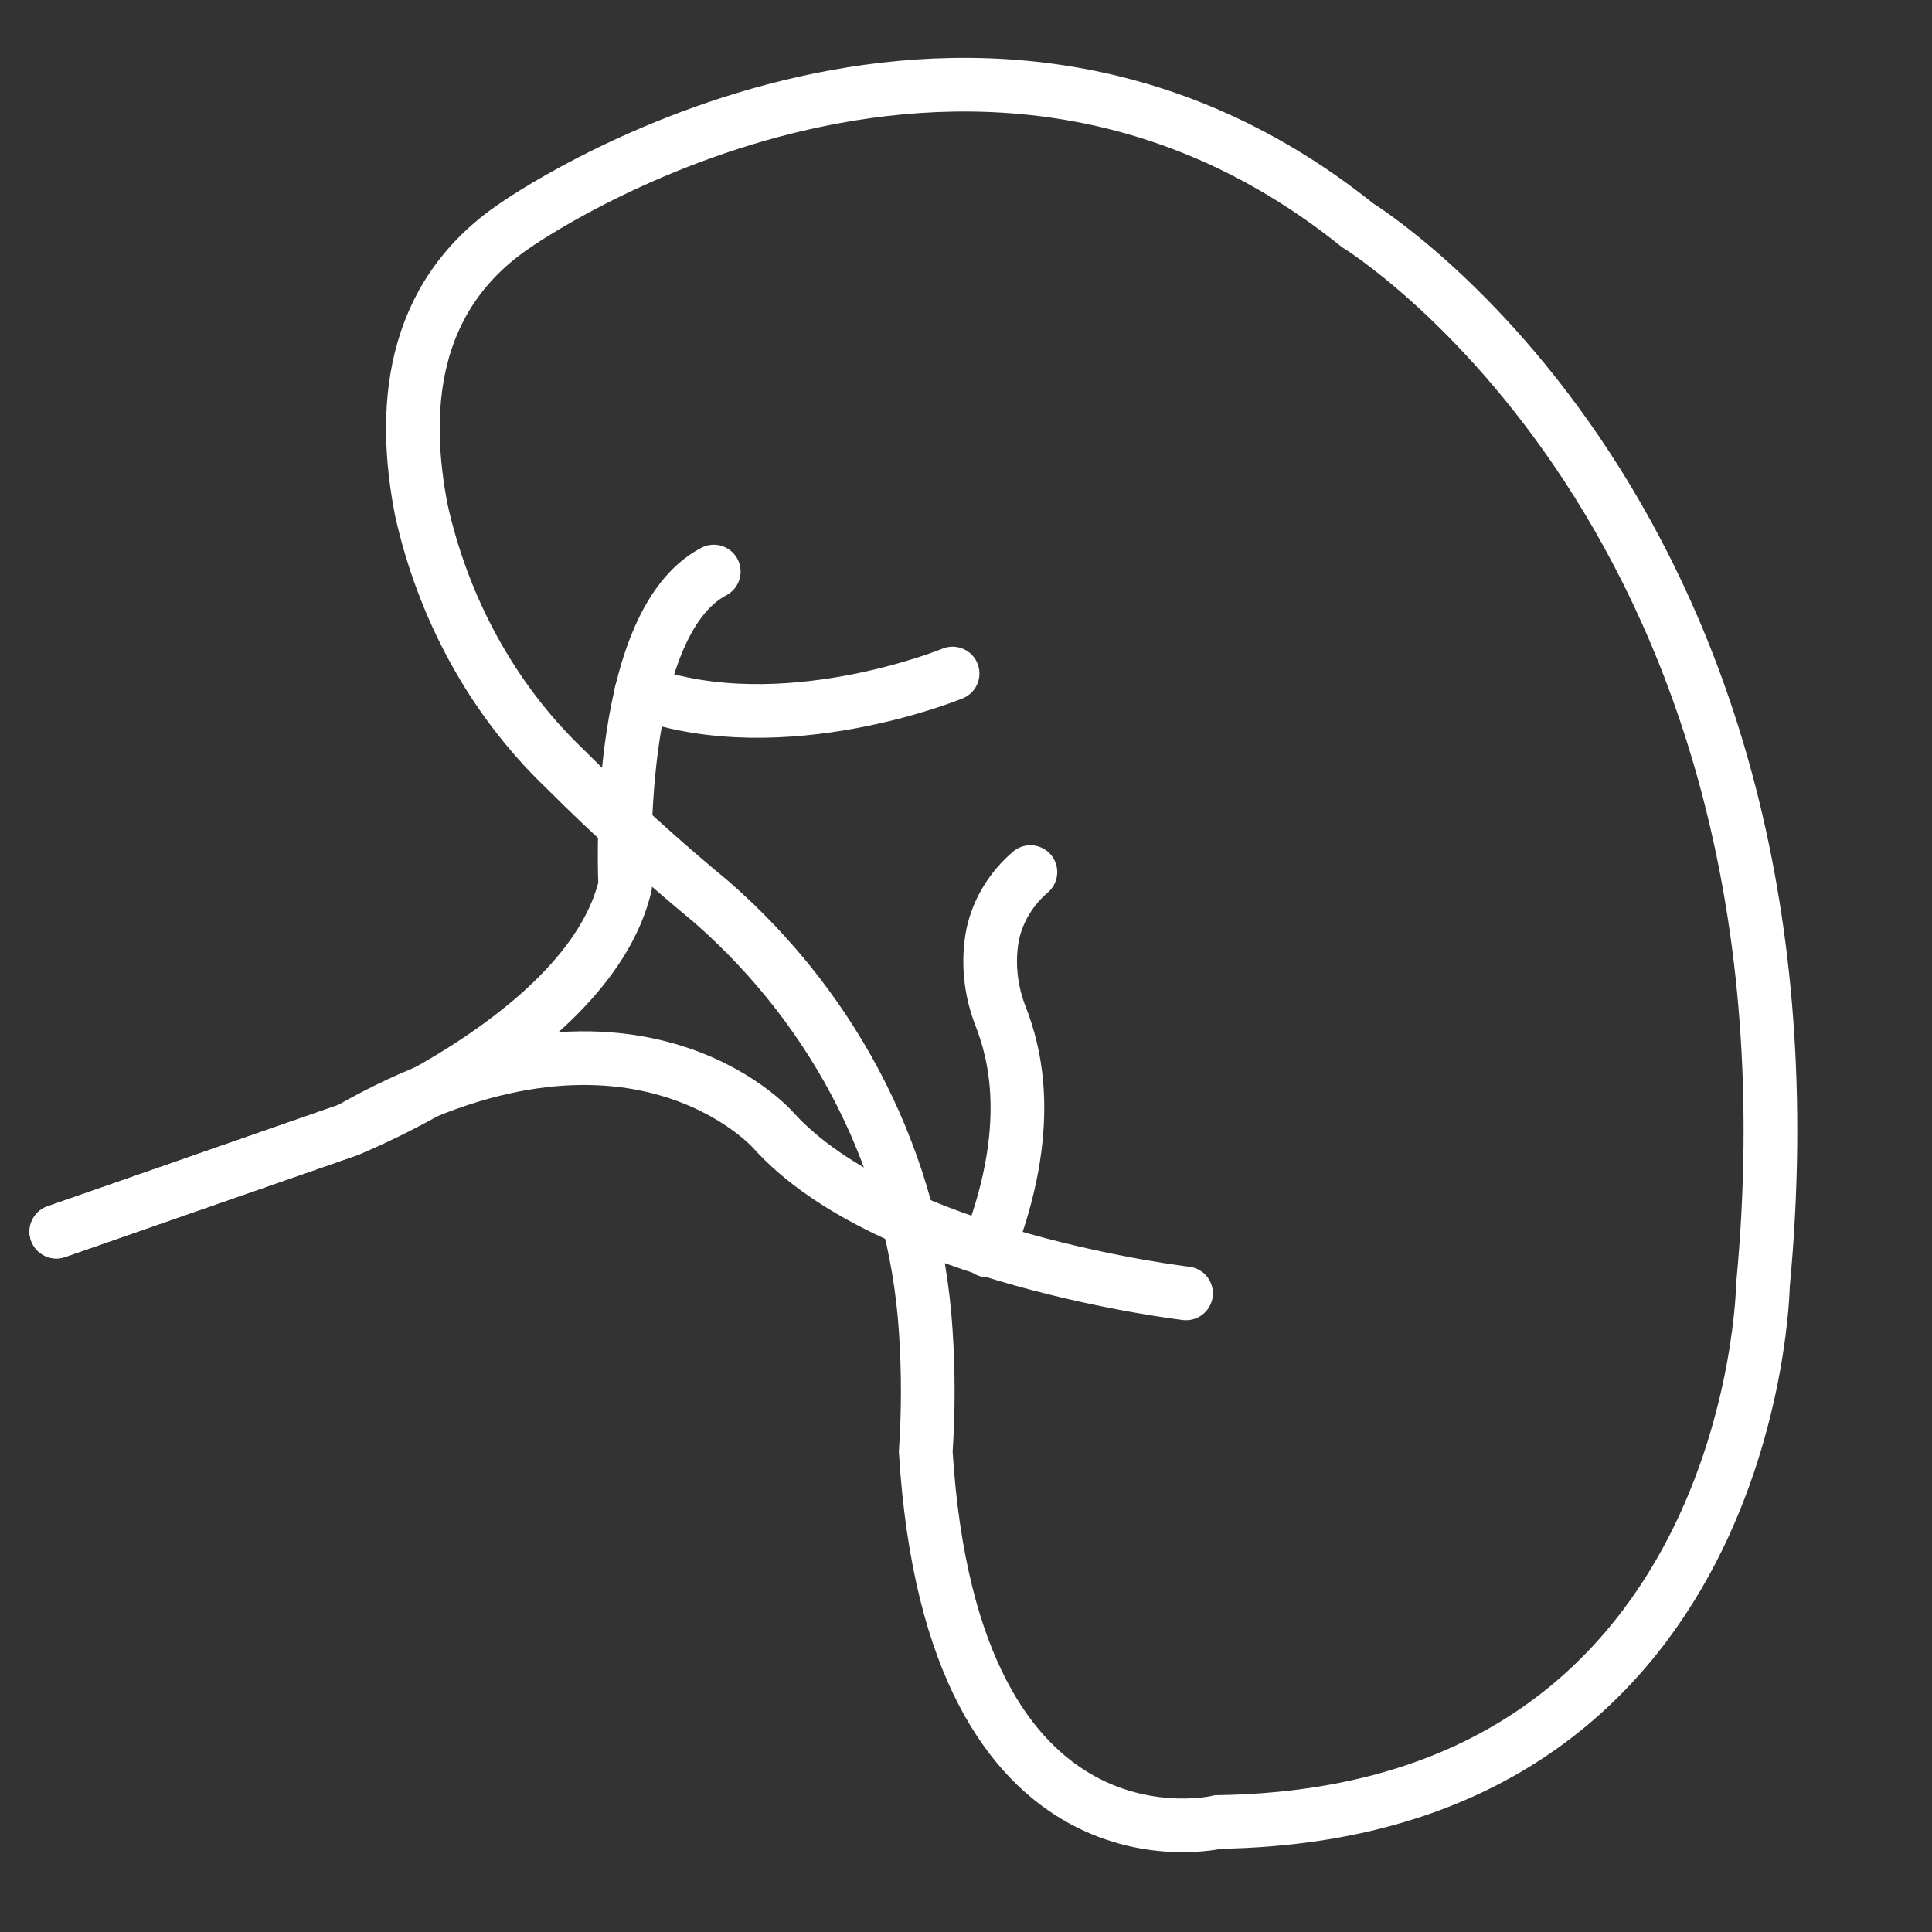 <?xml version="1.0" encoding="utf-8"?>
<!-- Generator: Adobe Illustrator 28.1.0, SVG Export Plug-In . SVG Version: 6.00 Build 0)  -->
<svg version="1.1" id="Ebene_1" xmlns="http://www.w3.org/2000/svg" xmlns:xlink="http://www.w3.org/1999/xlink" x="0px" y="0px"
	 viewBox="0 0 72 72" style="enable-background:new 0 0 72 72;" xml:space="preserve">
<rect x="0" y="0" width="72" height="72" fill="#333333" stroke="none"/>
<style type="text/css">
	.st0{fill:none;stroke:#FFFFFF;stroke-width:2;stroke-miterlimit:10;}
	.st1{fill:none;stroke:#FFFFFF;stroke-width:2;stroke-linecap:round;stroke-linejoin:round;}
</style>
<g>
	<path class="st0" d="M21,28.6c-2.7-2.6-4.5-6-5.3-9.6c-0.7-3.6-0.5-7.9,3.5-10.6c0,0,16.7-11.8,31.4,0c0,0,17.8,10.9,15.1,39.5
		c0,0-0.3,19.7-20.3,20c0,0-9.9,2.4-10.9-13.8c0.1-1.5,0.1-3,0-4.5c-0.4-6.2-3.3-11.9-8-16C24.8,32.2,22.9,30.5,21,28.6z"/>
	<g>
		<path class="st1" d="M35.5,25.1c0,0-6.3,2.6-11.6,0.7"/>
		<path class="st1" d="M44.2,48.2c0,0-11.1-1.3-15.4-6.1c0,0-5.3-6-15.8,0L2.1,45.9"/>
		<path class="st1" d="M38.4,32.5c-0.7,0.6-1.2,1.4-1.4,2.3c-0.2,1-0.1,2.1,0.3,3.1c0.5,1.3,1.3,4.1-0.5,8.7"/>
		<path class="st1" d="M2.1,45.9L13,42.1c0,0,9-3.6,10.3-9.1c0,0-0.5-9.7,3.3-11.7"/>
	</g>
</g>
</svg>
